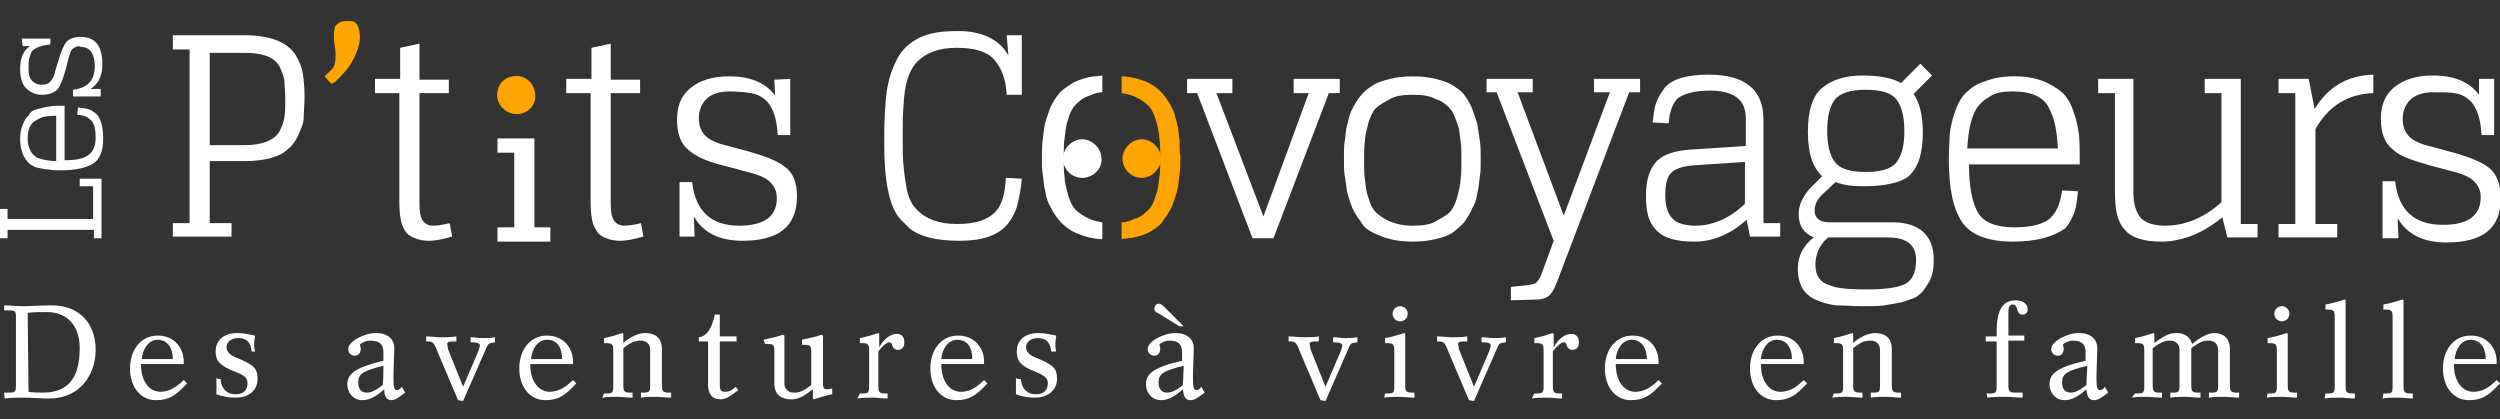 <?xml version="1.0" encoding="utf-8"?>
<!-- Generator: Adobe Illustrator 25.3.1, SVG Export Plug-In . SVG Version: 6.00 Build 0)  -->
<svg version="1.1" id="Calque_1" xmlns="http://www.w3.org/2000/svg" xmlns:xlink="http://www.w3.org/1999/xlink" x="0px" y="0px"
	 viewBox="0 0 298 50" style="enable-background:new 0 0 298 50;" xml:space="preserve">
<rect x="0" y="0" width="298" height="50" fill="#333333" stroke="none"/>
<style type="text/css">
	.st0{fill:#FFFFFF;}
	.st1{fill:#FEA501;}
</style>
<g>
	<polygon class="st0" points="146.9,9.4 146.9,11.1 145,11.1 150.6,25.8 156,11.1 154.2,11.1 154.2,9.4 159.7,9.4 159.7,11.1 
		158.4,11.1 151.8,28.4 149.3,28.4 142.7,11.1 141.5,11.1 141.5,9.4 	"/>
	<g>
		<path class="st0" d="M171.1,28.5c-0.8,0.2-1.7,0.3-2.7,0.3s-1.9-0.1-2.7-0.3s-1.5-0.5-2.1-0.8c-0.6-0.3-1.1-0.7-1.4-1.3
			c-0.4-0.5-0.7-1-1-1.6c-0.2-0.5-0.4-1.1-0.6-1.8c-0.1-0.7-0.2-1.4-0.3-2c-0.1-0.6-0.1-1.4-0.1-2.1c0-0.9,0-1.6,0.1-2.1
			c0.1-0.6,0.1-1.3,0.3-2s0.3-1.4,0.6-1.8c0.2-0.5,0.6-1.1,1-1.6c0.4-0.5,0.9-0.9,1.4-1.2c0.6-0.4,1.3-0.6,2.1-0.8s1.7-0.3,2.7-0.3
			s1.9,0.1,2.7,0.3c0.8,0.2,1.5,0.4,2.1,0.8s1.1,0.7,1.4,1.2c0.4,0.5,0.7,1.1,0.9,1.6c0.2,0.6,0.4,1.1,0.6,1.8
			c0.1,0.7,0.2,1.4,0.3,2s0.1,1.4,0.1,2.1c0,0.9,0,1.6-0.1,2.1c-0.1,0.6-0.1,1.3-0.3,2c-0.1,0.7-0.3,1.4-0.6,1.8
			c-0.2,0.6-0.6,1.1-0.9,1.6c-0.4,0.5-0.9,0.9-1.4,1.3C172.6,28.1,172,28.3,171.1,28.5 M165.7,26.4c0.7,0.3,1.6,0.5,2.7,0.5
			c1.1,0,2-0.1,2.7-0.5c0.7-0.4,1.3-0.7,1.7-1.1c0.4-0.4,0.7-1.1,0.9-1.8c0.2-0.8,0.4-1.5,0.4-2.1c0.1-0.6,0.1-1.4,0.1-2.3
			s0-1.7-0.1-2.3c-0.1-0.6-0.1-1.4-0.4-2.1c-0.3-0.8-0.5-1.4-0.9-1.8c-0.4-0.4-0.9-0.9-1.7-1.1c-0.7-0.4-1.6-0.5-2.7-0.5
			c-1.1,0-2,0.1-2.7,0.5c-0.7,0.4-1.3,0.7-1.7,1.1c-0.4,0.4-0.7,1.1-0.9,1.8c-0.2,0.8-0.4,1.5-0.4,2.1c-0.1,0.6-0.1,1.4-0.1,2.3
			s0,1.7,0.1,2.3c0.1,0.6,0.1,1.4,0.4,2.1c0.2,0.8,0.5,1.4,0.9,1.8S165,26.1,165.7,26.4"/>
		<path class="st0" d="M180.1,35.8v-1.6L182,34c0.6-0.1,0.9-0.1,1.1-0.3c0.1-0.1,0.4-0.4,0.6-0.9l1.5-4.1l-6.8-17.7h-1.2V9.4h5.5
			v1.6h-1.8l5.5,14.7l5.5-14.7H190V9.4h5.5v1.6h-1.3l-8.6,22.6c-0.3,0.8-0.6,1.3-0.9,1.6s-0.9,0.5-1.5,0.5L180.1,35.8L180.1,35.8z"
			/>
		<path class="st0" d="M208.2,26.2c-1.9,1.7-4,2.6-6.2,2.6c-2.2,0-3.7-0.4-4.6-1.4c-0.9-0.9-1.2-2.2-1.2-4.1c0-1.8,0.4-3.1,1.2-4
			c0.8-0.9,2.3-1.4,4.6-1.5l6.1-0.4v-3.3c0-2.2-1.4-3.3-4.3-3.3c-1.8,0-3.1,0.4-3.8,0.9c-0.6,0.6-1,1.6-1.1,3l-1.9-0.1
			c0.1-0.9,0.2-1.8,0.4-2.3c0.2-0.6,0.6-1.2,1-1.8c0.9-1.1,2.7-1.6,5.3-1.6c4.3,0,6.5,1.8,6.5,5.3v12.4h2v1.6h-3.6L208.2,26.2z
			 M202.1,26.9c2.1,0,4.1-0.9,5.9-2.6v-5l-6,0.4c-1.4,0.1-2.3,0.4-2.8,0.9c-0.5,0.5-0.7,1.4-0.7,2.7c0,1.3,0.3,2.2,0.9,2.8
			C199.9,26.6,200.8,26.9,202.1,26.9"/>
		<path class="st0" d="M222.2,22.2c-1.3,0-2.4-0.1-3.4-0.5l-1.6,1.5c-0.6,0.6-0.9,1.2-0.9,1.9c0,0.9,0.6,1.4,1.8,1.4h7.5
			c1.6,0,2.8,0.4,3.6,1.1s1.3,1.8,1.3,3.3c0,1-0.1,1.8-0.5,2.6c-0.4,0.7-0.7,1.2-1.2,1.6c-0.4,0.4-1.1,0.6-2,0.9
			c-0.9,0.2-1.6,0.3-2.2,0.4s-1.6,0.1-2.7,0.1c-1.1,0-2.1-0.1-3-0.1c-0.9-0.1-1.6-0.3-2.3-0.6c-1.5-0.6-2.3-1.8-2.3-3.8
			c0-1.4,0.6-2.7,1.9-3.7c-1.2-0.5-1.8-1.4-1.8-2.8c0-1.1,0.5-2.1,1.4-3.1l1.4-1.4c-1.1-1-1.7-2.7-1.7-5.3c0-2.6,0.6-4.4,1.8-5.3
			c1.1-0.9,2.7-1.4,4.7-1.4c2,0,3.6,0.3,4.6,0.9l2.3-2.3l1.4,1.4l-2.2,2.2c0.7,1,1.1,2.5,1.1,4.6c0,2.6-0.6,4.3-1.8,5.3
			C226.4,21.8,224.6,22.2,222.2,22.2 M222.5,34.5c2.1,0,3.6-0.2,4.5-0.6c0.9-0.4,1.4-1.4,1.4-2.9c0-1.8-1.1-2.7-3.4-2.7h-7.1
			c-1,0.9-1.5,1.9-1.5,3.3c0,1.3,0.6,2.1,1.7,2.4C219,34.4,220.5,34.5,222.5,34.5 M217.8,15.6c0,1.6,0.3,2.9,0.9,3.7
			s1.8,1.2,3.7,1.2s3.1-0.4,3.7-1.2c0.6-0.8,0.9-2,0.9-3.7c0-1.6-0.3-2.9-0.9-3.7c-0.6-0.8-1.8-1.2-3.7-1.2c-1.8,0-3.1,0.4-3.7,1.2
			C218.1,12.7,217.8,13.9,217.8,15.6"/>
		<path class="st0" d="M239.9,28.8c-2.9,0-5-0.8-6-2.3c-1.1-1.6-1.6-4.1-1.6-7.5c0-1.1,0.1-2.2,0.1-3c0.1-0.8,0.3-1.7,0.6-2.6
			s0.7-1.7,1.3-2.3c0.6-0.6,1.3-1.1,2.3-1.4c1-0.4,2.1-0.6,3.5-0.6c1.4,0,2.5,0.2,3.5,0.6c1,0.4,1.7,0.9,2.3,1.4
			c0.6,0.6,1,1.4,1.3,2.3s0.5,1.8,0.6,2.6c0.1,0.9,0.1,1.8,0.1,3v0.6h-13.2c0,2.7,0.4,4.6,1.1,5.8c0.7,1.1,2.1,1.7,4.3,1.7
			c2.1,0,3.5-0.4,4.3-1.1c0.8-0.8,1.2-1.8,1.4-3.3l1.9,0.1c-0.1,0.9-0.2,1.8-0.4,2.4c-0.2,0.6-0.6,1.4-1.1,2
			C244.8,28.2,242.8,28.8,239.9,28.8 M240,10.9c-1.1,0-2.1,0.1-2.8,0.6c-0.7,0.4-1.3,0.9-1.7,1.6c-0.6,1.1-0.9,2.7-1,4.6h10.8
			c-0.1-2-0.4-3.6-1-4.7C243.7,11.6,242.2,10.9,240,10.9"/>
		<path class="st0" d="M250,9.4h4.3v13.5c0,1.4,0.3,2.4,0.9,3.1c0.6,0.6,1.6,0.9,2.9,0.9c2.3,0,4.6-0.9,6.7-2.8v-13h-2V9.4h4.3v17.3
			h2v1.6h-3.6l-0.6-2.4c-2.3,1.9-4.8,2.9-7.3,2.9c-2.1,0-3.6-0.5-4.3-1.4c-0.9-0.9-1.2-2.4-1.2-4.5V11.1h-2V9.4L250,9.4z"/>
		<path class="st0" d="M276,26.7h2.6v1.6h-7v-1.6h2V11.1h-2V9.4h3.6l0.7,3.6c1.6-2.6,3.8-4,7-4.1v2.2c-3.1,0.1-5.4,1.6-6.9,4.3V26.7
			z"/>
		<path class="st0" d="M297.3,9.4v6.7h-1.5c-0.1-2.2-0.7-3.6-1.6-4.3c-0.5-0.4-1-0.6-1.6-0.7C292,11,291.1,11,290,11
			c-1.1,0-2.1,0.3-2.7,0.9c-0.6,0.6-0.9,1.4-0.9,2.3c0,0.9,0.3,1.6,0.8,2.1s1.4,0.9,2.7,1.2l2.6,0.7c2.1,0.6,3.5,1.2,4.3,1.9
			s1.3,1.9,1.3,3.5c0,3.6-2.1,5.3-6.5,5.3c-2.8,0-4.7-1-5.8-2.9l0.1,2.4H284v-6.8h1.5c0.4,3.5,2.3,5.2,5.7,5.2c3,0,4.5-1.1,4.5-3.3
			c0-0.8-0.3-1.4-0.8-1.9s-1.4-0.9-2.7-1.2l-2.6-0.7c-2.1-0.6-3.6-1.1-4.4-1.9c-0.9-0.7-1.4-1.9-1.4-3.6s0.5-2.9,1.6-3.8
			c1.1-0.9,2.6-1.4,4.6-1.4c2.6,0,4.4,0.8,5.5,2.3V9.4L297.3,9.4L297.3,9.4z"/>
	</g>
	<g>
		<path class="st1" d="M140.6,16.7c-0.1-0.6-0.1-1.3-0.3-2s-0.3-1.4-0.6-1.8c-0.2-0.5-0.6-1.1-1-1.6s-0.9-0.9-1.4-1.2
			c-0.6-0.4-1.3-0.6-2.1-0.8c-0.5-0.1-1-0.2-1.5-0.2v2c0.6,0.1,1.1,0.2,1.5,0.4c0.7,0.3,1.3,0.7,1.7,1.1c0.4,0.4,0.7,1.1,0.9,1.8
			s0.4,1.5,0.4,2.1c0.1,0.6,0.1,1.4,0.1,2.3s0,1.7-0.1,2.3c-0.1,0.6-0.1,1.4-0.4,2.1c-0.2,0.8-0.5,1.4-0.9,1.8
			c-0.4,0.4-0.9,0.9-1.7,1.1c-0.4,0.2-0.9,0.4-1.5,0.4v2c0.6-0.1,1.1-0.1,1.5-0.2c0.8-0.2,1.5-0.4,2.1-0.8c0.6-0.4,1.1-0.7,1.4-1.3
			c0.4-0.5,0.7-1,1-1.6c0.2-0.5,0.4-1.1,0.6-1.8s0.2-1.4,0.3-2c0.1-0.6,0.1-1.4,0.1-2.1C140.6,18,140.6,17.3,140.6,16.7"/>
		<path class="st0" d="M127.3,14.3c0.2-0.8,0.5-1.4,0.9-1.8c0.4-0.4,0.9-0.9,1.7-1.1c0.4-0.2,0.9-0.4,1.5-0.4v-2
			c-0.6,0.1-1.1,0.1-1.6,0.2c-0.8,0.2-1.5,0.4-2.1,0.8c-0.6,0.4-1.1,0.7-1.5,1.2c-0.4,0.5-0.7,1-1,1.6c-0.2,0.6-0.4,1.1-0.6,1.8
			s-0.2,1.4-0.3,2c-0.1,0.6-0.1,1.4-0.1,2.1c0,0.9,0,1.6,0.1,2.1c0.1,0.6,0.1,1.3,0.3,2c0.1,0.7,0.3,1.4,0.6,1.8
			c0.2,0.5,0.6,1.1,1,1.6c0.4,0.5,0.9,0.9,1.5,1.3c0.6,0.3,1.3,0.6,2.1,0.8c0.5,0.1,1,0.2,1.6,0.2v-2c-0.6-0.1-1.1-0.2-1.5-0.4
			c-0.7-0.3-1.3-0.7-1.7-1.1c-0.4-0.4-0.7-1.1-0.9-1.8c-0.2-0.8-0.4-1.5-0.4-2.1c-0.1-0.6-0.1-1.4-0.1-2.3s0-1.8,0.1-2.3
			C127,15.8,127,15.1,127.3,14.3"/>
		<path class="st0" d="M129,21.2c-1.3,0-2.3-1.1-2.3-2.3c0-1.2,1.1-2.3,2.3-2.3c1.2,0,2.3,1.1,2.3,2.3
			C131.4,20.1,130.3,21.2,129,21.2"/>
		<path class="st1" d="M136.1,21.2c-1.3,0-2.3-1.1-2.3-2.3c0-1.2,1.1-2.3,2.3-2.3s2.3,1.1,2.3,2.3C138.4,20.1,137.3,21.2,136.1,21.2
			"/>
	</g>
	<g>
		<path class="st0" d="M120,4.2h1.8v7.1H120c-0.1-1.8-0.6-3.2-1.5-4.2s-2.4-1.4-4.5-1.4c-2.1,0-3.7,0.6-4.8,1.8
			c-0.9,1-1.4,2.7-1.5,5.1c-0.1,0.9-0.1,2.1-0.1,3.6s0,2.7,0.1,3.6c0.1,0.9,0.2,1.8,0.4,2.8c0.2,1,0.6,1.8,1.1,2.3
			c1.1,1.2,2.7,1.8,4.9,1.8s3.6-0.5,4.5-1.4c0.9-0.9,1.2-2.3,1.3-4.1l1.9,0.1c-0.1,1.2-0.3,2.2-0.5,3c-0.2,0.9-0.6,1.6-1.1,2.3
			c-1.1,1.4-3,2.1-5.8,2.1c-2.8,0-4.8-0.5-6-1.5c-0.6-0.6-1.2-1.1-1.6-1.8s-0.7-1.5-0.9-2.5c-0.4-1.7-0.5-3.8-0.5-6.2
			s0.1-4.3,0.3-5.8c0.2-1.4,0.6-2.6,1.2-3.8c0.6-1.2,1.5-2,2.7-2.6s2.7-0.8,4.6-0.8c2.9,0,4.9,1,6,2.9L120,4.2L120,4.2z"/>
	</g>
	<g>
		<path class="st0" d="M0.5,46.8h0.6c0.7,0,0.8-0.1,0.8-0.8v-8.2c0-0.7-0.1-0.8-0.8-0.8H0.5v-0.6c0.7,0,1.5,0.1,2.2,0.1
			c0.9,0,2.2-0.1,3.5-0.1c3.1,0,5.2,2,5.2,5.3c0,3.1-2,5.8-5.5,5.8c-1.1,0-2.1-0.1-3.1-0.1c-0.8,0-1.5,0-2.2,0.1
			C0.5,47.5,0.5,46.8,0.5,46.8z M3.4,46.7c0.5,0.1,1.2,0.1,1.7,0.1c3.3,0,4.4-2.1,4.4-5.3c0-3-1.8-4.3-3.9-4.3c-0.8,0-1.8,0-2.3,0.1
			L3.4,46.7L3.4,46.7z"/>
		<path class="st0" d="M16.8,43.4c0,2.3,1.2,3.3,2.3,3.3c0.9,0,1.8-0.4,2.8-1.4l0.4,0.4c-1.3,1.4-2.1,2-3.7,2
			c-1.8,0-3.1-1.5-3.1-3.8c0-2.2,1.3-3.9,3.3-3.9c2,0,3.1,1.5,3.1,3.1v0.3H16.8z M20.6,42.8c0-1.4-0.7-2.3-1.8-2.3
			c-1.1,0-1.8,1.1-1.9,2.3H20.6z"/>
		<path class="st0" d="M26.3,45.2c0.1,1.4,1,1.8,1.8,1.8c0.9,0,1.4-0.5,1.4-1.3c0-0.6-0.2-0.9-1.5-1.4c-1.8-0.7-2.3-1.3-2.3-2.4
			c0-1.2,0.8-2.2,2.6-2.2c0.9,0,1.4,0.2,2.1,0.3c0,0.3-0.1,0.6-0.1,0.9c0,0.4,0,0.6,0.1,1h-0.4c-0.1-1.1-0.6-1.6-1.6-1.6
			c-1,0-1.4,0.6-1.4,1.1c0,0.4,0.3,0.9,1.1,1.2c2.2,0.9,2.6,1.3,2.6,2.6c0,1.2-0.9,2.2-2.6,2.2c-0.7,0-1.5-0.1-2.3-0.4
			c0-0.4,0-0.6,0-1s0-0.6,0-1C25.8,45.2,26.3,45.2,26.3,45.2z"/>
		<path class="st0" d="M48.3,46.8c-0.8,0.6-1.2,0.9-1.6,0.9c-0.6,0-0.9-0.4-0.9-1.3c-1,0.9-1.8,1.3-2.6,1.3c-1.1,0-1.8-0.9-1.8-1.9
			c0-1.2,0.9-2,4.3-2.8v-1c0-0.8-0.3-1.4-1.6-1.4c-0.6,0-1.2,0.4-1.2,0.5c0,0.1,0.1,0.3,0.1,0.4c0,0.5-0.2,0.9-0.7,0.9
			c-0.5,0-0.8-0.4-0.8-0.8c0-0.9,1.9-1.9,3.3-1.9c1.6,0,2.2,0.9,2.2,1.8c0,0.7-0.1,2.3-0.1,3.7c0,0.9,0.1,1.3,0.4,1.3
			c0.2,0,0.4-0.1,0.6-0.4L48.3,46.8z M45.7,43.6c-2.5,0.6-3,1-3,2c0,0.8,0.4,1.2,1,1.2c0.4,0,0.9-0.1,1.9-0.9
			C45.7,45.9,45.7,43.6,45.7,43.6z"/>
		<path class="st0" d="M54.6,47.7l-2.5-5.9c-0.4-1.1-0.6-1.1-1.3-1.1v-0.6c0.6,0,1.2,0.1,1.8,0.1c0.6,0,1.2,0,1.8-0.1v0.6h-0.5
			c-0.4,0-0.6,0.1-0.6,0.3c0,0.1,0.1,0.4,0.1,0.6l1.8,4.5l1.8-4.2c0.1-0.3,0.2-0.6,0.2-0.7c0-0.2-0.1-0.4-1.1-0.4v-0.6
			c0.5,0,0.9,0.1,1.4,0.1s1,0,1.5-0.1v0.6c-0.6,0.1-0.8,0.1-1,0.6l-2.8,6.4L54.6,47.7L54.6,47.7z"/>
		<path class="st0" d="M63.2,43.4c0,2.3,1.2,3.3,2.3,3.3c0.9,0,1.8-0.4,2.8-1.4l0.4,0.4c-1.3,1.4-2.1,2-3.7,2
			c-1.8,0-3.1-1.5-3.1-3.8c0-2.2,1.3-3.9,3.3-3.9c2,0,3.1,1.5,3.1,3.1v0.3H63.2z M67,42.8c0-1.4-0.6-2.3-1.8-2.3
			c-1.1,0-1.8,1.1-1.9,2.3H67z"/>
		<path class="st0" d="M72,46.9h0.3c0.7,0,0.8-0.1,0.8-0.9v-4.2c0-0.7-0.1-0.9-0.8-0.9H72v-0.6c0.6-0.1,1.6-0.4,2.2-0.6l0.1,0.1v1.1
			c0.6-0.6,1.7-1.2,2.6-1.2c1.1,0,2,0.5,2,1.9v4.3c0,0.7,0.1,0.9,0.8,0.9H80v0.6c-0.6,0-1.2-0.1-1.8-0.1c-0.6,0-1.2,0-1.8,0.1v-0.6
			h0.3c0.7,0,0.8-0.1,0.8-0.9v-4.2c0-0.6-0.4-1.1-1.1-1.1c-0.6,0-1.1,0.1-2.1,0.9v4.4c0,0.7,0.1,0.9,0.8,0.9h0.3v0.6
			c-0.6,0-1.2-0.1-1.8-0.1s-1.2,0-1.8,0.1L72,46.9L72,46.9z"/>
		<path class="st0" d="M83.3,40.2c1-0.1,1.6-1.2,1.9-2.7h0.6v2.6h2v0.6h-2v5.3c0,0.4,0.1,0.7,0.6,0.7c0.4,0,0.8-0.1,1.3-0.6l0.3,0.4
			c-0.8,0.6-1.4,1.1-2.1,1.1c-1,0-1.5-0.6-1.5-1.8c0-2.2,0-3.6,0-5.1h-1.1V40.2L83.3,40.2z"/>
		<path class="st0" d="M91,40.5c0.9-0.2,1.8-0.4,2.3-0.6l0.2,0.1c0,0.3,0,0.5,0,0.8v4.9c0,0.6,0.4,1.1,1.1,1.1
			c0.6,0,1.1-0.1,2.1-0.9V42c0-0.9-0.1-0.9-1.1-0.9v-0.6c0.9-0.2,1.8-0.4,2.3-0.6l0.2,0.1c0,0.3,0,0.5,0,0.8v5
			c0,0.5,0.2,0.6,0.5,0.6s0.5-0.1,0.6-0.1V47c-0.6,0.1-1.6,0.4-2.2,0.6l-0.1-0.1v-1.1c-1.4,1.1-2,1.2-2.6,1.2c-1.1,0-2-0.5-2-1.9
			v-3.8c0-0.9-0.1-0.9-1.1-0.9L91,40.5L91,40.5z"/>
		<path class="st0" d="M102.5,46.9h0.3c0.7,0,0.8-0.1,0.8-0.9v-4.2c0-0.7-0.1-0.9-0.8-0.9h-0.3v-0.6c0.6-0.1,1.6-0.4,2.2-0.6
			l0.1,0.1v1.6l0,0c0.6-1.1,1.4-1.6,2.1-1.6c0.6,0,0.9,0.4,0.9,1c0,0.5-0.2,0.9-0.8,0.9c-0.3,0-0.5-0.2-0.6-0.4
			c-0.1-0.4-0.2-0.5-0.4-0.5c-0.4,0-1.1,0.8-1.3,1.1v4.1c0,0.7,0.1,0.9,0.8,0.9h0.3v0.6c-0.6,0-1.2-0.1-1.8-0.1
			c-0.6,0-1.2,0-1.8,0.1L102.5,46.9L102.5,46.9z"/>
		<path class="st0" d="M112.2,43.4c0,2.3,1.2,3.3,2.3,3.3c1,0,1.8-0.4,2.8-1.4l0.4,0.4c-1.3,1.4-2.1,2-3.7,2c-1.8,0-3.1-1.5-3.1-3.8
			c0-2.2,1.3-3.9,3.3-3.9c2,0,3.1,1.5,3.1,3.1v0.3H112.2z M115.9,42.8c0-1.4-0.6-2.3-1.8-2.3c-1.1,0-1.8,1.1-1.9,2.3H115.9z"/>
		<path class="st0" d="M121.7,45.2c0.1,1.4,1,1.8,1.8,1.8c0.9,0,1.4-0.5,1.4-1.3c0-0.6-0.3-0.9-1.5-1.4c-1.8-0.7-2.2-1.3-2.2-2.4
			c0-1.2,0.8-2.2,2.6-2.2c0.8,0,1.4,0.2,2.1,0.3c0,0.3-0.1,0.6-0.1,0.9c0,0.4,0,0.6,0.1,1h-0.6c-0.1-1.1-0.6-1.6-1.6-1.6
			c-1,0-1.4,0.6-1.4,1.1c0,0.4,0.3,0.9,1.1,1.2c2.2,0.9,2.6,1.3,2.6,2.6c0,1.2-1,2.2-2.6,2.2c-0.7,0-1.5-0.1-2.3-0.4
			c0-0.4,0-0.6,0-1s0-0.6,0-1C121.1,45.2,121.7,45.2,121.7,45.2z"/>
		<path class="st0" d="M143.6,46.8c-0.8,0.6-1.2,0.9-1.7,0.9c-0.6,0-0.8-0.4-0.9-1.3c-1,0.9-1.8,1.3-2.6,1.3c-1.1,0-1.8-0.9-1.8-1.9
			c0-1.2,0.8-2,4.3-2.8v-1c0-0.8-0.3-1.4-1.5-1.4c-0.6,0-1.2,0.4-1.2,0.5c0,0.1,0.1,0.3,0.1,0.4c0,0.5-0.2,0.9-0.7,0.9
			s-0.8-0.4-0.8-0.8c0-0.9,1.9-1.9,3.3-1.9c1.6,0,2.2,0.9,2.2,1.8c0,0.7-0.1,2.3-0.1,3.7c0,0.9,0.1,1.3,0.4,1.3
			c0.2,0,0.4-0.1,0.6-0.4L143.6,46.8z M140.6,38.9l-2.6-1.6c-0.3-0.1-0.4-0.3-0.4-0.5c0-0.3,0.2-0.6,0.5-0.6c0.2,0,0.4,0.1,0.7,0.4
			l2.3,2.3H140.6L140.6,38.9z M141.1,43.6c-2.5,0.6-3,1-3,2c0,0.8,0.4,1.2,1,1.2c0.4,0,0.9-0.1,1.9-0.9L141.1,43.6L141.1,43.6z"/>
		<path class="st0" d="M157.4,47.7l-2.5-5.9c-0.4-1.1-0.6-1.1-1.3-1.1v-0.6c0.6,0,1.2,0.1,1.8,0.1c0.6,0,1.2,0,1.8-0.1v0.6h-0.5
			c-0.4,0-0.6,0.1-0.6,0.3c0,0.1,0.1,0.4,0.1,0.6l1.8,4.5l1.8-4.2c0.1-0.3,0.2-0.6,0.2-0.7c0-0.2-0.1-0.4-1.1-0.4v-0.6
			c0.5,0,1,0.1,1.4,0.1c0.5,0,1,0,1.5-0.1v0.6c-0.7,0.1-0.8,0.1-1,0.6l-2.8,6.4L157.4,47.7L157.4,47.7z"/>
		<path class="st0" d="M165.1,46.9h0.3c0.7,0,0.8-0.1,0.8-0.9v-4.2c0-0.7-0.1-0.9-0.8-0.9h-0.3v-0.6c0.7-0.1,1.6-0.4,2.3-0.6
			l0.1,0.1v6.1c0,0.7,0.1,0.9,0.8,0.9h0.3v0.6c-0.6,0-1.2-0.1-1.8-0.1c-0.6,0-1.2,0-1.8,0.1L165.1,46.9L165.1,46.9z M166.9,36.5
			c0.5,0,0.9,0.4,0.9,0.9c0,0.5-0.4,0.9-0.9,0.9c-0.5,0-0.9-0.4-0.9-0.9C166,36.9,166.4,36.5,166.9,36.5z"/>
		<path class="st0" d="M175.1,47.7l-2.5-5.9c-0.4-1.1-0.6-1.1-1.3-1.1v-0.6c0.6,0,1.2,0.1,1.8,0.1s1.2,0,1.8-0.1v0.6h-0.5
			c-0.4,0-0.6,0.1-0.6,0.3c0,0.1,0.1,0.4,0.1,0.6l1.8,4.5l1.8-4.2c0.1-0.3,0.2-0.6,0.2-0.7c0-0.2-0.1-0.4-1.1-0.4v-0.6
			c0.5,0,1,0.1,1.4,0.1c0.4,0,1,0,1.5-0.1v0.6c-0.7,0.1-0.8,0.1-1,0.6l-2.8,6.4L175.1,47.7L175.1,47.7z"/>
		<path class="st0" d="M182.9,46.9h0.3c0.7,0,0.8-0.1,0.8-0.9v-4.2c0-0.7-0.1-0.9-0.8-0.9h-0.3v-0.6c0.6-0.1,1.6-0.4,2.2-0.6
			l0.1,0.1v1.6l0,0c0.6-1.1,1.4-1.6,2.1-1.6c0.6,0,0.9,0.4,0.9,1c0,0.5-0.2,0.9-0.8,0.9c-0.3,0-0.5-0.2-0.6-0.4
			c-0.1-0.4-0.2-0.5-0.4-0.5c-0.4,0-1.1,0.8-1.3,1.1v4.1c0,0.7,0.1,0.9,0.8,0.9h0.3v0.6c-0.6,0-1.2-0.1-1.8-0.1
			c-0.6,0-1.2,0-1.8,0.1L182.9,46.9L182.9,46.9z"/>
		<path class="st0" d="M192.6,43.4c0,2.3,1.2,3.3,2.3,3.3c1,0,1.8-0.4,2.8-1.4l0.4,0.4c-1.3,1.4-2.1,2-3.7,2c-1.8,0-3.1-1.5-3.1-3.8
			c0-2.2,1.3-3.9,3.3-3.9c2,0,3.1,1.5,3.1,3.1v0.3H192.6z M196.3,42.8c0-1.4-0.7-2.3-1.8-2.3c-1.1,0-1.8,1.1-1.9,2.3H196.3z"/>
		<path class="st0" d="M209.9,43.4c0,2.3,1.2,3.3,2.3,3.3c1,0,1.8-0.4,2.8-1.4l0.4,0.4c-1.3,1.4-2.1,2-3.7,2c-1.8,0-3.1-1.5-3.1-3.8
			c0-2.2,1.3-3.9,3.3-3.9c2,0,3.1,1.5,3.1,3.1v0.3H209.9z M213.6,42.8c0-1.4-0.7-2.3-1.8-2.3c-1.1,0-1.8,1.1-1.9,2.3H213.6z"/>
		<path class="st0" d="M218.6,46.9h0.3c0.7,0,0.8-0.1,0.8-0.9v-4.2c0-0.7-0.1-0.9-0.8-0.9h-0.3v-0.6c0.6-0.1,1.6-0.4,2.2-0.6
			l0.1,0.1v1.1c0.6-0.6,1.7-1.2,2.6-1.2c1.1,0,2,0.5,2,1.9v4.3c0,0.7,0.1,0.9,0.8,0.9h0.3v0.6c-0.6,0-1.2-0.1-1.8-0.1
			c-0.6,0-1.2,0-1.8,0.1v-0.6h0.3c0.7,0,0.8-0.1,0.8-0.9v-4.2c0-0.6-0.4-1.1-1.1-1.1c-0.6,0-1.1,0.1-2.1,0.9v4.4
			c0,0.7,0.1,0.9,0.8,0.9h0.3v0.6c-0.6,0-1.2-0.1-1.8-0.1c-0.6,0-1.2,0-1.8,0.1L218.6,46.9L218.6,46.9z"/>
		<path class="st0" d="M236.8,46.9h0.4c0.7,0,0.8-0.1,0.8-0.9v-5.3h-1.3v-0.6h1.3v-0.6c0-3.1,1.1-3.7,2.3-3.7c0.8,0,1.4,0.4,1.4,1.1
			c0,0.4-0.3,0.6-0.6,0.6c-0.9,0-0.4-1.2-1.2-1.2c-0.4,0-0.5,0.4-0.5,0.9v2.8h1.9v0.6h-1.9v5.3c0,0.7,0.1,0.9,0.8,0.9h0.9v0.6
			c-0.7,0-1.4-0.1-2.1-0.1c-0.7,0-1.4,0-2.1,0.1L236.8,46.9L236.8,46.9z"/>
		<path class="st0" d="M251.3,46.8c-0.8,0.6-1.2,0.9-1.7,0.9c-0.6,0-0.8-0.4-0.9-1.3c-1,0.9-1.8,1.3-2.6,1.3c-1.1,0-1.8-0.9-1.8-1.9
			c0-1.2,0.8-2,4.3-2.8v-1c0-0.8-0.3-1.4-1.5-1.4c-0.6,0-1.2,0.4-1.2,0.5c0,0.1,0.1,0.3,0.1,0.4c0,0.5-0.2,0.9-0.7,0.9
			s-0.8-0.4-0.8-0.8c0-0.9,1.9-1.9,3.3-1.9c1.6,0,2.2,0.9,2.2,1.8c0,0.7-0.1,2.3-0.1,3.7c0,0.9,0.1,1.3,0.4,1.3
			c0.2,0,0.4-0.1,0.6-0.4L251.3,46.8z M248.8,43.6c-2.5,0.6-3,1-3,2c0,0.8,0.4,1.2,1,1.2c0.4,0,0.9-0.1,1.9-0.9L248.8,43.6
			L248.8,43.6z"/>
		<path class="st0" d="M254.5,46.9h0.3c0.7,0,0.8-0.1,0.8-0.9v-4.2c0-0.7-0.1-0.9-0.8-0.9h-0.3v-0.6c0.6-0.1,1.6-0.4,2.2-0.6
			l0.1,0.1v1.1c1.4-1.1,2-1.2,2.7-1.2c0.9,0,1.6,0.5,1.8,1.3c1.1-0.9,2-1.3,2.6-1.3c1,0,1.9,0.5,1.9,1.9v4.3c0,0.7,0.1,0.9,0.8,0.9
			h0.3v0.6c-0.6,0-1.2-0.1-1.8-0.1c-0.6,0-1.2,0-1.8,0.1v-0.6h0.3c0.7,0,0.8-0.1,0.8-0.9v-4.2c0-0.6-0.4-1.1-1.1-1.1
			c-0.6,0-1,0.1-2.1,0.9v4.4c0,0.7,0.1,0.9,0.8,0.9h0.3v0.6c-0.6,0-1.2-0.1-1.8-0.1c-0.6,0-1.2,0-1.8,0.1v-0.6h0.3
			c0.7,0,0.8-0.1,0.8-0.9v-4.2c0-0.6-0.4-1.1-1.1-1.1c-0.6,0-1,0.1-2.1,0.9v4.4c0,0.7,0.1,0.9,0.8,0.9h0.3v0.6
			c-0.6,0-1.2-0.1-1.8-0.1c-0.6,0-1.2,0-1.8,0.1L254.5,46.9L254.5,46.9z"/>
		<path class="st0" d="M270.3,46.9h0.3c0.7,0,0.8-0.1,0.8-0.9v-4.2c0-0.7-0.1-0.9-0.8-0.9h-0.3v-0.6c0.7-0.1,1.6-0.4,2.3-0.6
			l0.1,0.1v6.1c0,0.7,0.1,0.9,0.8,0.9h0.3v0.6c-0.6,0-1.2-0.1-1.8-0.1c-0.6,0-1.2,0-1.8,0.1L270.3,46.9L270.3,46.9z M272,36.5
			c0.5,0,0.9,0.4,0.9,0.9c0,0.5-0.4,0.9-0.9,0.9s-0.9-0.4-0.9-0.9C271.1,36.9,271.5,36.5,272,36.5z"/>
		<path class="st0" d="M277.2,46.9h0.3c0.7,0,0.8-0.1,0.8-0.9v-8.2c0-0.7-0.1-0.9-0.8-0.9h-0.3v-0.6c0.7-0.1,1.6-0.4,2.3-0.6
			l0.1,0.1v10.2c0,0.7,0.1,0.9,0.8,0.9h0.3v0.6c-0.6,0-1.2-0.1-1.8-0.1s-1.2,0-1.8,0.1L277.2,46.9L277.2,46.9z"/>
		<path class="st0" d="M284.1,46.9h0.3c0.7,0,0.8-0.1,0.8-0.9v-8.2c0-0.7-0.1-0.9-0.8-0.9h-0.3v-0.6c0.7-0.1,1.6-0.4,2.3-0.6
			l0.1,0.1v10.2c0,0.7,0.1,0.9,0.8,0.9h0.3v0.6c-0.6,0-1.2-0.1-1.8-0.1c-0.6,0-1.2,0-1.8,0.1L284.1,46.9L284.1,46.9z"/>
		<path class="st0" d="M292.5,43.4c0,2.3,1.2,3.3,2.3,3.3c1,0,1.8-0.4,2.8-1.4l0.4,0.4c-1.3,1.4-2.1,2-3.7,2c-1.8,0-3.1-1.5-3.1-3.8
			c0-2.2,1.3-3.9,3.3-3.9c2,0,3.1,1.5,3.1,3.1v0.3H292.5z M296.3,42.8c0-1.4-0.7-2.3-1.8-2.3c-1.1,0-1.8,1.1-1.9,2.3H296.3z"/>
	</g>
	<g>
		<polygon class="st0" points="0.9,28.4 0,28.4 0,24.9 0.9,24.9 0.9,26.1 11.1,26.1 11.1,22.2 9.5,22.2 9.5,21.3 12.1,21.3 
			12.1,28.4 11.2,28.4 11.2,27.4 0.9,27.4 		"/>
		<path class="st0" d="M12.3,16.5c0,1.5-0.4,2.5-1.2,3C10.3,20,9,20.3,7.3,20.3c-0.6,0-1.1,0-1.5-0.1C5.4,20.2,5,20.1,4.5,20
			s-0.9-0.4-1.1-0.6c-0.3-0.3-0.5-0.6-0.7-1.1c-0.2-0.5-0.3-1.1-0.3-1.7c0-0.7,0.1-1.3,0.3-1.7c0.2-0.5,0.4-0.9,0.7-1.1
			C3.6,13.3,4,13.1,4.5,13s0.9-0.3,1.4-0.3c0.4-0.1,0.9-0.1,1.5-0.1h0.3v6.5c1.4,0,2.3-0.2,2.8-0.6c0.6-0.4,0.9-1.1,0.9-2.1
			c0-1.1-0.2-1.8-0.6-2.1c-0.4-0.4-0.9-0.6-1.6-0.6l0.1-0.9c0.5,0.1,0.9,0.1,1.2,0.2c0.4,0.1,0.6,0.3,1,0.6
			C12,14.1,12.3,15.1,12.3,16.5 M3.3,16.5c0,0.6,0.1,1,0.3,1.4c0.2,0.4,0.4,0.6,0.8,0.9C5,19,5.8,19.2,6.7,19.2v-5.4
			c-1,0-1.8,0.1-2.3,0.5C3.7,14.6,3.3,15.3,3.3,16.5"/>
		<path class="st0" d="M2.6,4.6H6v0.7C4.9,5.4,4.2,5.7,3.8,6.1C3.7,6.3,3.6,6.6,3.5,6.9C3.4,7.2,3.4,7.6,3.4,8.2s0.1,1.1,0.4,1.4
			s0.7,0.5,1.1,0.5c0.5,0,0.9-0.1,1.1-0.4C6.3,9.4,6.5,9,6.6,8.4L7,7.1c0.3-1,0.6-1.7,0.9-2.1c0.4-0.4,0.9-0.6,1.7-0.6
			c1.8,0,2.6,1.1,2.6,3.3c0,1.4-0.5,2.3-1.4,2.9H12v0.9H8.7v-0.8c1.7-0.2,2.6-1.1,2.6-2.8c0-1.5-0.6-2.3-1.6-2.3
			C9.2,5.4,9,5.6,8.7,5.8S8.3,6.5,8.1,7.2L7.8,8.4c-0.3,1-0.6,1.8-0.9,2.2S5.9,11.3,5,11.3c-0.8,0-1.4-0.3-1.9-0.8
			C2.6,10,2.4,9.2,2.4,8.2c0-1.3,0.4-2.2,1.2-2.7H2.7L2.6,4.6L2.6,4.6z"/>
	</g>
	<g>
		<path class="st0" d="M29.2,19.2H25v7.4h2.6v1.6h-7v-1.6h2V5.9h-2V4.2h8.5c3.1,0,5.1,0.8,6.1,2.3c0.5,0.8,0.8,1.6,0.9,2.3
			s0.2,1.6,0.2,2.7s-0.1,1.8-0.1,2.5s-0.3,1.3-0.6,2c-0.3,0.7-0.7,1.3-1.2,1.7C33.4,18.7,31.6,19.2,29.2,19.2z M25,17.3h4.2
			c2.1,0,3.5-0.6,4.1-1.6c0.3-0.6,0.5-1.1,0.6-1.7c0.1-0.6,0.1-1.3,0.1-2.2s-0.1-1.6-0.1-2.2c-0.1-0.6-0.3-1.1-0.6-1.7
			c-0.6-1.1-2-1.6-4.1-1.6H25V17.3z"/>
		<path class="st1" d="M39.9,5.5c-0.1-0.5-0.1-0.9-0.1-1.2s0-0.6,0.1-0.9C39.9,3.2,40,3,40.3,2.8c0.2-0.2,0.6-0.3,1.2-0.3
			c0.6,0,0.9,0.1,1.1,0.5c0.2,0.4,0.3,0.9,0.3,1.4s-0.1,1.2-0.4,1.8c-0.2,0.6-0.5,1.1-0.8,1.6c-0.7,1-1.4,1.6-1.8,2l-0.4,0.2
			l-0.8-0.9c0.3-0.3,0.5-0.5,0.6-0.6C39.9,8.1,40,7.4,40,6.7C40,6.3,40,5.9,39.9,5.5z"/>
		<path class="st0" d="M44.7,11.1V9.4h3V5.7l2.3-0.5v4.3h3.5v1.6h-3.5v13.1c0,1,0.1,1.7,0.4,2.1c0.3,0.4,0.7,0.6,1.2,0.6
			c0.5,0,1.2-0.1,2-0.3l0.3,1.6c-1.1,0.3-2,0.5-2.7,0.5c-0.7,0-1.3-0.1-1.7-0.3c-0.4-0.1-0.8-0.4-1-0.6s-0.4-0.6-0.6-1.1
			c-0.2-0.6-0.3-1.6-0.3-2.6V11.1H44.7z"/>
		<path class="st0" d="M67.5,11.1V9.4h3V5.7l2.3-0.5v4.3h3.5v1.6h-3.5v13.1c0,1,0.1,1.7,0.4,2.1s0.7,0.6,1.2,0.6s1.2-0.1,2-0.3
			l0.3,1.6c-1.1,0.3-2,0.5-2.7,0.5s-1.3-0.1-1.7-0.3c-0.4-0.1-0.8-0.4-1-0.6c-0.2-0.3-0.4-0.6-0.6-1.1c-0.2-0.6-0.3-1.6-0.3-2.6
			V11.1H67.5z"/>
		<path class="st0" d="M94.2,9.4v6.7h-1.5c-0.1-2.2-0.7-3.6-1.6-4.3c-0.5-0.4-1-0.6-1.6-0.7c-0.6-0.1-1.5-0.2-2.6-0.2
			s-2.1,0.3-2.7,0.9c-0.6,0.6-0.9,1.4-0.9,2.3s0.3,1.6,0.8,2.1c0.5,0.5,1.4,0.9,2.7,1.2l2.6,0.7c2.1,0.6,3.5,1.2,4.3,1.9
			c0.9,0.7,1.3,1.9,1.3,3.4c0,3.6-2.2,5.3-6.5,5.3c-2.8,0-4.7-1-5.8-2.9l0.1,2.4H81v-6.5h1.5c0.4,3.5,2.3,5.2,5.6,5.2
			c3,0,4.5-1.1,4.5-3.3c0-0.8-0.3-1.4-0.8-1.9c-0.5-0.5-1.4-0.9-2.7-1.2l-2.6-0.7c-2.1-0.5-3.5-1.1-4.4-1.9
			c-0.9-0.7-1.4-1.9-1.4-3.6s0.5-2.9,1.6-3.8s2.6-1.4,4.6-1.4c2.6,0,4.4,0.8,5.5,2.3l-0.1-1.9L94.2,9.4L94.2,9.4z"/>
	</g>
	<path class="st1" d="M61.6,13.6c-1.4,0-2.6-1.3-2.3-2.7c0.1-0.9,0.9-1.7,1.8-1.8c1.5-0.3,2.7,0.9,2.7,2.3
		C63.9,12.5,62.9,13.6,61.6,13.6"/>
	<polygon class="st0" points="59.3,18.2 59.3,16.5 63.7,16.5 63.7,27.1 65.6,27.1 65.6,28.8 59.3,28.8 59.3,27.1 61.3,27.1 
		61.3,18.2 	"/>
</g>
</svg>
